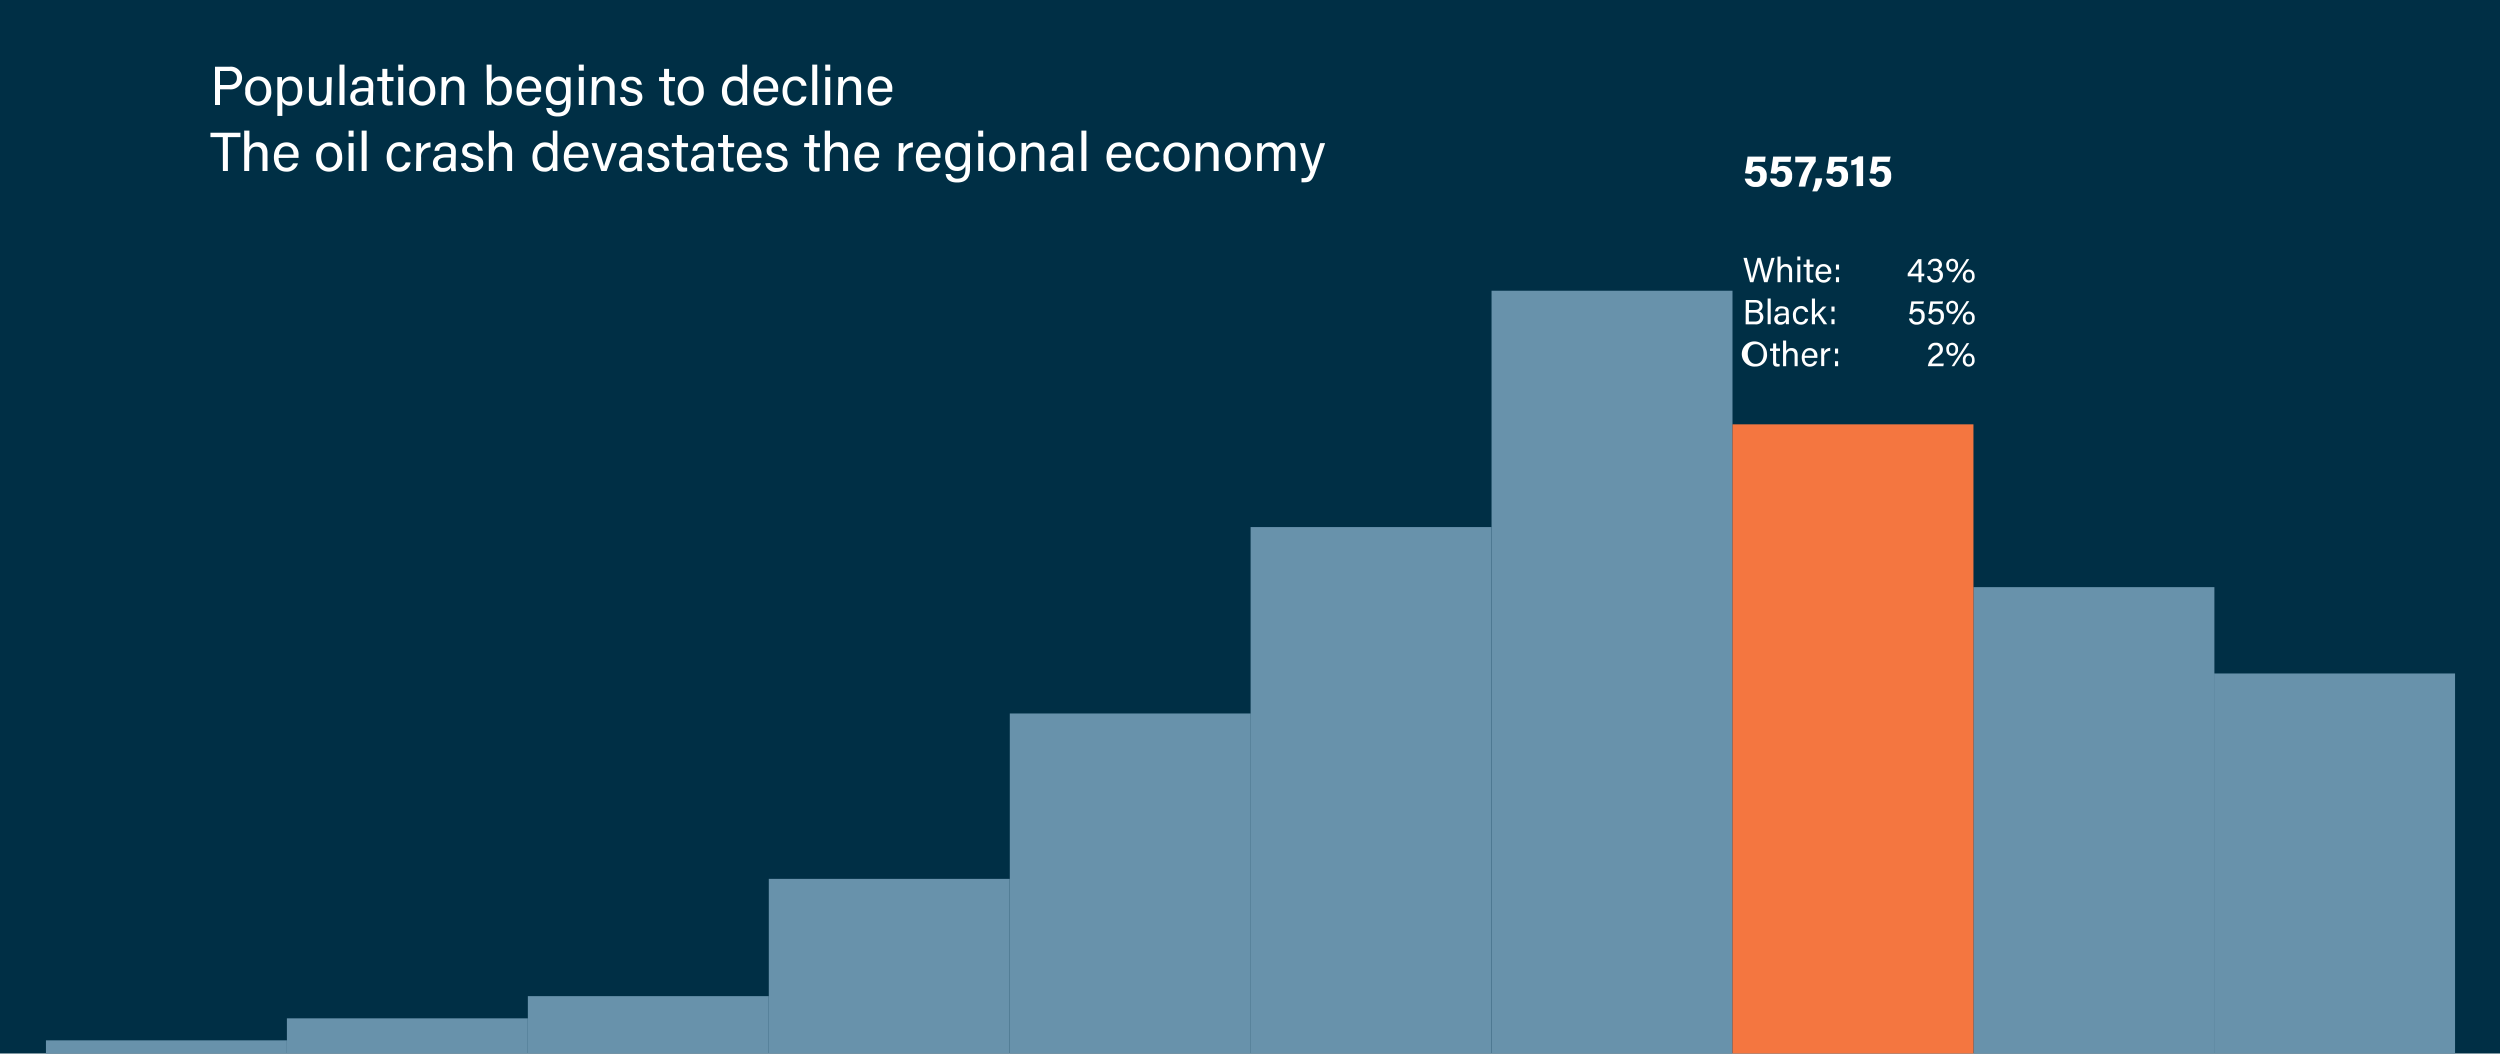 <svg id="Layer_1" data-name="Layer 1" xmlns="http://www.w3.org/2000/svg" viewBox="0 0 500 210.7">
  <defs>
    <style>.cls-1{fill:#002f45;}.cls-3{fill:#6892ab;}.cls-2{fill:#f47640;}.cls-4{fill:#fff;}</style>
  </defs>
  <rect class="cls-1" width="500" height="211.22" />
  <rect data-target="slide-01" class="cls-3 cursor-pointer" x="9.19" y="208.07" width="48.19" height="3.15" />
  <rect data-target="slide-02" class="cls-3 cursor-pointer" x="57.38" y="203.67" width="48.19" height="7.55" />
  <rect data-target="slide-03" class="cls-3 cursor-pointer" x="105.57" y="199.22" width="48.19" height="12" />
  <rect data-target="slide-04" class="cls-3 cursor-pointer" x="153.76" y="175.77" width="48.19" height="35.44" />
  <rect data-target="slide-05" class="cls-3 cursor-pointer" x="201.96" y="142.69" width="48.19" height="68.53" />
  <rect data-target="slide-10" class="cls-3 cursor-pointer" x="442.82" y="134.69" width="48.19" height="76.53" />
  <rect data-target="slide-06" class="cls-3 cursor-pointer" x="250.12" y="105.41" width="48.19" height="105.81" />
  <rect data-target="slide-09" class="cls-3 cursor-pointer" x="394.69" y="117.42" width="48.19" height="93.8" />
  <rect data-target="slide-07" class="cls-3 cursor-pointer" x="298.31" y="58.15" width="48.19" height="153.07" />
  <rect data-target="slide-08" class="cls-2 cursor-pointer" x="346.5" y="84.86" width="48.19" height="126.36" />
  <path class="cls-4" d="M353,32.37h-2.38c0,.32-.14.88-.18,1.13a1.6,1.6,0,0,1,1.07-.32,1.79,1.79,0,0,1,1.83,2,2,2,0,0,1-2.23,2.2,2,2,0,0,1-2.16-1.66h1.28a.86.86,0,0,0,.91.67c.61,0,.9-.45.9-1.1s-.23-1.06-.91-1.06a.83.83,0,0,0-.9.59L349,34.64c.16-.75.41-2.51.51-3.32h3.61Z" />
  <path class="cls-4" d="M358.09,32.37h-2.38c0,.32-.14.88-.18,1.13a1.58,1.58,0,0,1,1.07-.32,1.78,1.78,0,0,1,1.82,2,2,2,0,0,1-2.22,2.2A2,2,0,0,1,354,35.69h1.29a.86.86,0,0,0,.91.67c.61,0,.9-.45.9-1.1s-.23-1.06-.91-1.06a.85.85,0,0,0-.91.59l-1.16-.15c.16-.75.41-2.51.51-3.32h3.61Z" />
  <path class="cls-4" d="M363.15,31.32v1a12.13,12.13,0,0,0-2.09,5h-1.32a11.59,11.59,0,0,1,2.1-4.86h-2.79V31.32Z" />
  <path class="cls-4" d="M362.44,38.28a7.3,7.3,0,0,0,.66-2.62h1.33a5.17,5.17,0,0,1-1,2.62Z" />
  <path class="cls-4" d="M369.26,32.37h-2.37c0,.32-.14.88-.18,1.13a1.58,1.58,0,0,1,1.07-.32,1.78,1.78,0,0,1,1.82,2,2,2,0,0,1-2.22,2.2,2,2,0,0,1-2.17-1.66h1.29a.85.85,0,0,0,.9.67c.62,0,.91-.45.91-1.1s-.23-1.06-.91-1.06a.85.85,0,0,0-.91.59l-1.16-.15c.16-.75.41-2.51.51-3.32h3.61Z" />
  <path class="cls-4" d="M371.32,37.24V32.81a4.08,4.08,0,0,1-1.07.26v-1a2.72,2.72,0,0,0,1.46-.8h.91v5.93Z" />
  <path class="cls-4" d="M377.89,32.37h-2.38c0,.32-.14.88-.18,1.13a1.6,1.6,0,0,1,1.07-.32,1.79,1.79,0,0,1,1.83,2,2,2,0,0,1-2.23,2.2,2,2,0,0,1-2.16-1.66h1.28a.86.86,0,0,0,.91.67c.61,0,.9-.45.9-1.1s-.23-1.06-.91-1.06a.85.85,0,0,0-.91.59L374,34.64c.16-.75.41-2.51.51-3.32h3.61Z" />
  <path class="cls-4" d="M350,56.44l-1.31-4.87h.69c.38,1.6.9,3.61,1,4.17h0c.13-.63.8-2.93,1.11-4.17h.63c.3,1.09,1,3.56,1.07,4.14h0c.15-.84.83-3.14,1.1-4.14h.64l-1.42,4.87h-.69c-.3-1.12-.93-3.44-1.05-4h0c-.15.72-.78,2.9-1.09,4Z" />
  <path class="cls-4" d="M356.11,51.3v2.12a1.18,1.18,0,0,1,1.11-.61c.57,0,1.2.31,1.2,1.37v2.26h-.61V54.28c0-.61-.26-.94-.78-.94s-.92.42-.92,1.16v1.94h-.61V51.3Z" />
  <path class="cls-4" d="M359.46,51.3h.61v.77h-.61Zm0,1.59h.61v3.55h-.61Z" />
  <path class="cls-4" d="M360.7,52.89h.61v-1h.62v1h.78v.5h-.78v2.08c0,.35.08.52.4.52a1.09,1.09,0,0,0,.31,0v.47a1.84,1.84,0,0,1-.53.06c-.55,0-.8-.28-.8-.87V53.39h-.61Z" />
  <path class="cls-4" d="M363.71,54.78c0,.72.36,1.23,1,1.23a.81.81,0,0,0,.85-.55h.62a1.44,1.44,0,0,1-1.49,1.07,1.61,1.61,0,0,1-1.57-1.82c0-1.06.53-1.9,1.61-1.9a1.51,1.51,0,0,1,1.52,1.67,2.91,2.91,0,0,1,0,.3Zm1.89-.43c0-.59-.3-1.06-.91-1.06s-.9.44-1,1.06Z" />
  <path class="cls-4" d="M367.19,53.91v-1h.62v1Zm0,2.53v-1h.62v1Z" />
  <path class="cls-4" d="M383.7,56.44V55.26h-2.16V54.7l2.09-2.87h.66v2.9h.6l-.07.53h-.53v1.18Zm0-2.87c0-.36,0-.82,0-1.12-.19.36-1.09,1.59-1.58,2.28h1.56Z" />
  <path class="cls-4" d="M385.58,52.93A1.33,1.33,0,0,1,387,51.75a1.22,1.22,0,0,1,1.39,1.2,1,1,0,0,1-.62.95v0a1.12,1.12,0,0,1,.82,1.16,1.42,1.42,0,0,1-1.6,1.45,1.44,1.44,0,0,1-1.58-1.28h.61a1,1,0,0,0,1,.77.86.86,0,0,0,.93-.94c0-.61-.38-.89-1-.89h-.33v-.5h.28c.6,0,.87-.24.87-.72a.7.7,0,0,0-.79-.71.78.78,0,0,0-.85.67Z" />
  <path class="cls-4" d="M391.6,53.06a1.17,1.17,0,0,1-1.18,1.32c-.74,0-1.16-.52-1.16-1.31a1.19,1.19,0,0,1,1.17-1.32A1.16,1.16,0,0,1,391.6,53.06Zm-1.82,0c0,.52.23.87.66.87s.65-.32.65-.87-.25-.86-.67-.86S389.78,52.5,389.78,53.06Zm.55,3.38,3-4.61h.52l-3,4.61Zm4.59-1.23a1.17,1.17,0,0,1-1.18,1.32,1.15,1.15,0,0,1-1.16-1.31,1.18,1.18,0,0,1,1.17-1.32C394.48,53.9,394.92,54.39,394.92,55.21Zm-1.82,0c0,.52.23.87.66.87s.65-.32.65-.87-.25-.86-.66-.86S393.1,54.67,393.1,55.21Z" />
  <path class="cls-4" d="M349.15,60H351c1,0,1.51.54,1.51,1.22a1.08,1.08,0,0,1-.7,1.06,1.21,1.21,0,0,1,.86,1.17,1.44,1.44,0,0,1-1.63,1.42h-1.91Zm1.75,2c.7,0,1-.28,1-.76s-.31-.74-.88-.74h-1.22V62Zm-1.12,2.31H351c.61,0,1-.29,1-.9s-.34-.88-1.16-.88h-1.08Z" />
  <path class="cls-4" d="M353.53,64.84V59.7h.61v5.14Z" />
  <path class="cls-4" d="M357.79,64.07a5.55,5.55,0,0,0,0,.77h-.59a1.88,1.88,0,0,1-.06-.46,1.11,1.11,0,0,1-1.09.55,1.08,1.08,0,0,1-1.2-1.09c0-.79.62-1.15,1.68-1.15h.61v-.31c0-.31-.1-.69-.77-.69s-.69.29-.76.57h-.59c.05-.49.35-1.06,1.37-1s1.35.35,1.35,1.16Zm-.6-1h-.57c-.71,0-1.09.2-1.09.7a.62.62,0,0,0,.69.64c.85,0,1-.58,1-1.23Z" />
  <path class="cls-4" d="M361.64,63.76a1.41,1.41,0,0,1-1.46,1.17c-1,0-1.59-.71-1.59-1.84a1.68,1.68,0,0,1,1.63-1.88,1.32,1.32,0,0,1,1.42,1.18H361a.78.78,0,0,0-.82-.67c-.63,0-1,.54-1,1.34s.35,1.36,1,1.36a.83.83,0,0,0,.84-.66Z" />
  <path class="cls-4" d="M363,63c.3-.35,1.08-1.18,1.56-1.7h.73l-1.34,1.38,1.49,2.17h-.71l-1.2-1.77-.53.51v1.26h-.62V59.7H363Z" />
  <path class="cls-4" d="M366.29,62.31v-1h.62v1Zm0,2.53v-1h.62v1Z" />
  <path class="cls-4" d="M384.67,60.77h-1.93c0,.37-.16,1.07-.2,1.31a1.23,1.23,0,0,1,1-.37,1.37,1.37,0,0,1,1.39,1.53,1.52,1.52,0,0,1-1.59,1.69,1.44,1.44,0,0,1-1.54-1.24h.63a.9.9,0,0,0,.93.73c.63,0,.94-.45.94-1.13s-.25-1-.89-1a.9.9,0,0,0-.95.6l-.57-.1c.13-.61.31-1.92.38-2.51h2.52Z" />
  <path class="cls-4" d="M388.52,60.77h-1.93c0,.37-.16,1.07-.2,1.31a1.23,1.23,0,0,1,1-.37,1.37,1.37,0,0,1,1.39,1.53,1.52,1.52,0,0,1-1.59,1.69,1.44,1.44,0,0,1-1.54-1.24h.63a.9.9,0,0,0,.93.73c.63,0,.94-.45.94-1.13s-.25-1-.89-1a.9.9,0,0,0-1,.6l-.57-.1c.14-.61.31-1.92.38-2.51h2.52Z" />
  <path class="cls-4" d="M391.6,61.46a1.17,1.17,0,0,1-1.18,1.32c-.74,0-1.16-.52-1.16-1.31a1.19,1.19,0,0,1,1.17-1.32A1.16,1.16,0,0,1,391.6,61.46Zm-1.82,0c0,.52.23.87.66.87s.65-.32.65-.87-.25-.86-.66-.86S389.78,60.9,389.78,61.46Zm.55,3.38,3-4.61h.53l-3,4.61Zm4.6-1.23a1.18,1.18,0,0,1-1.19,1.32,1.16,1.16,0,0,1-1.16-1.31,1.19,1.19,0,0,1,1.17-1.32A1.15,1.15,0,0,1,394.93,63.61Zm-1.82,0c0,.52.22.87.65.87s.65-.32.65-.87-.24-.86-.66-.86S393.11,63.07,393.11,63.61Z" />
  <path class="cls-4" d="M353.4,70.78a2.28,2.28,0,0,1-2.29,2.53,2.52,2.52,0,1,1,2.29-2.53Zm-3.85,0c0,1,.54,2,1.59,2s1.58-.93,1.58-2-.51-1.94-1.58-1.94S349.55,69.75,349.55,70.79Z" />
  <path class="cls-4" d="M354,69.69h.62v-1h.61v1H356v.5h-.78v2.08c0,.35.08.52.4.52a1.09,1.09,0,0,0,.31,0v.47a1.84,1.84,0,0,1-.53.06c-.55,0-.79-.29-.79-.87V70.19H354Z" />
  <path class="cls-4" d="M357.23,68.1v2.11a1.18,1.18,0,0,1,1.1-.6c.57,0,1.2.31,1.2,1.37v2.26h-.61V71.08c0-.61-.26-.94-.77-.94s-.92.42-.92,1.16v1.94h-.62V68.1Z" />
  <path class="cls-4" d="M360.94,71.58c0,.72.37,1.23,1,1.23a.82.82,0,0,0,.86-.55h.62a1.44,1.44,0,0,1-1.5,1.07c-1.11,0-1.57-.91-1.57-1.83s.53-1.89,1.61-1.89a1.5,1.5,0,0,1,1.52,1.67,2.91,2.91,0,0,1,0,.3Zm1.89-.43c0-.59-.3-1.06-.91-1.06s-.9.44-1,1.06Z" />
  <path class="cls-4" d="M364.24,70.66c0-.5,0-.78,0-1h.61c0,.1,0,.38,0,.73a1.27,1.27,0,0,1,1.2-.81v.61a1.13,1.13,0,0,0-1.2,1.3v1.72h-.61Z" />
  <path class="cls-4" d="M367,70.71v-1h.62v1Zm0,2.53v-1h.62v1Z" />
  <path class="cls-4" d="M385.58,73.24v0A2.81,2.81,0,0,1,387,71.13c.74-.56.94-.74.94-1.25a.74.74,0,0,0-.8-.82c-.56,0-.82.3-.92.86h-.6a1.42,1.42,0,0,1,1.52-1.37,1.28,1.28,0,0,1,1.44,1.31c0,.7-.3,1-1.15,1.63a3,3,0,0,0-1.09,1.21h2.42l-.09.54Z" />
  <path class="cls-4" d="M391.6,69.86a1.17,1.17,0,0,1-1.18,1.32c-.74,0-1.16-.52-1.16-1.31a1.19,1.19,0,0,1,1.17-1.32A1.15,1.15,0,0,1,391.6,69.86Zm-1.82,0c0,.52.23.87.66.87s.65-.32.65-.87-.25-.86-.67-.86S389.78,69.3,389.78,69.86Zm.55,3.38,3-4.61h.52l-3,4.61ZM394.92,72a1.17,1.17,0,0,1-1.18,1.32A1.15,1.15,0,0,1,392.58,72a1.18,1.18,0,0,1,1.17-1.32C394.48,70.7,394.92,71.19,394.92,72Zm-1.82,0c0,.52.23.87.66.87s.65-.32.65-.87-.25-.86-.66-.86S393.1,71.47,393.1,72Z" />
  <path class="cls-4" d="M43,13.35h2.9a2.22,2.22,0,0,1,2.51,2.22,2.27,2.27,0,0,1-2.57,2.29H44V21H43ZM44,17H45.8c1.05,0,1.58-.51,1.58-1.4a1.36,1.36,0,0,0-1.54-1.4H44Z" />
  <path class="cls-4" d="M54.25,18.2a2.64,2.64,0,0,1-2.62,2.93,2.6,2.6,0,0,1-2.57-2.91,2.64,2.64,0,0,1,2.63-2.93C53.24,15.29,54.25,16.45,54.25,18.2Zm-4.2,0c0,1.22.61,2.12,1.62,2.12s1.59-.85,1.59-2.12-.57-2.12-1.62-2.12S50.05,16.94,50.05,18.21Z" />
  <path class="cls-4" d="M56.47,20.31v2.88h-1V16.78c0-.45,0-.92,0-1.36h.93c0,.19,0,.53,0,.88a1.92,1.92,0,0,1,1.82-1c1.29,0,2.23,1.08,2.23,2.78,0,2-1.08,3.06-2.43,3.06A1.7,1.7,0,0,1,56.47,20.31Zm3.06-2.2c0-1.19-.54-2-1.5-2-1.15,0-1.61.73-1.61,2.09s.38,2.12,1.54,2.12S59.53,19.48,59.53,18.11Z" />
  <path class="cls-4" d="M66.25,19.38c0,.54,0,1.29,0,1.62h-.94a7.75,7.75,0,0,1,0-.84,1.65,1.65,0,0,1-1.69,1c-.94,0-1.84-.47-1.84-2V15.42h1v3.46c0,.74.23,1.41,1.16,1.41s1.42-.57,1.42-2V15.42h1Z" />
  <path class="cls-4" d="M67.9,21V12.92h1V21Z" />
  <path class="cls-4" d="M74.6,19.78A7.59,7.59,0,0,0,74.68,21h-.92a2.91,2.91,0,0,1-.1-.73,1.74,1.74,0,0,1-1.72.86,1.69,1.69,0,0,1-1.88-1.7c0-1.25,1-1.82,2.64-1.82h1v-.47c0-.49-.15-1.1-1.2-1.1s-1.09.47-1.19.9h-.93c.07-.77.55-1.65,2.15-1.65,1.37,0,2.12.56,2.12,1.83Zm-.94-1.5h-.9c-1.11,0-1.71.31-1.71,1.09a1,1,0,0,0,1.09,1c1.34,0,1.52-.91,1.52-1.92Z" />
  <path class="cls-4" d="M75.47,15.42h1V13.78h1v1.64h1.23v.79H77.4v3.27c0,.54.13.81.64.81a2,2,0,0,0,.48,0V21a2.56,2.56,0,0,1-.83.11c-.87,0-1.25-.45-1.25-1.38V16.21h-1Z" />
  <path class="cls-4" d="M79.65,12.92h1v1.21h-1Zm0,2.5h1V21h-1Z" />
  <path class="cls-4" d="M87.05,18.2a2.64,2.64,0,0,1-2.62,2.93,2.6,2.6,0,0,1-2.57-2.91,2.64,2.64,0,0,1,2.63-2.93C86,15.29,87.05,16.45,87.05,18.2Zm-4.2,0c0,1.22.61,2.12,1.62,2.12s1.59-.85,1.59-2.12-.57-2.12-1.62-2.12S82.85,16.94,82.85,18.21Z" />
  <path class="cls-4" d="M88.31,16.83c0-.49,0-1,0-1.41h.94c0,.17,0,.75,0,.92A1.74,1.74,0,0,1,91,15.29c1,0,1.87.64,1.87,2.12V21h-1V17.54c0-.85-.33-1.41-1.18-1.41-1,0-1.47.8-1.47,1.92V21h-1Z" />
  <path class="cls-4" d="M97.32,12.92h1v3.3a1.82,1.82,0,0,1,1.78-.93c1.4,0,2.28,1.15,2.28,2.81s-.85,3-2.43,3a1.63,1.63,0,0,1-1.64-.87,6.52,6.52,0,0,1,0,.74h-.92c0-.62,0-1.25,0-1.87Zm4,5.2c0-1.21-.55-2-1.52-2-1.18,0-1.6.79-1.6,2.12,0,1.16.37,2.09,1.56,2.09C100.77,20.32,101.35,19.48,101.35,18.12Z" />
  <path class="cls-4" d="M104.24,18.39c0,1.13.58,1.94,1.53,1.94a1.28,1.28,0,0,0,1.34-.87h1a2.26,2.26,0,0,1-2.34,1.67c-1.76,0-2.47-1.42-2.47-2.86,0-1.66.83-3,2.53-3a2.37,2.37,0,0,1,2.39,2.63,3.54,3.54,0,0,1,0,.47Zm3-.68c0-.92-.47-1.66-1.43-1.66s-1.41.69-1.51,1.66Z" />
  <path class="cls-4" d="M114.12,20.5c0,1.79-.74,2.8-2.56,2.8s-2.21-.94-2.31-1.7h1a1.28,1.28,0,0,0,1.37.93c1.27,0,1.59-.8,1.59-2.08V20a1.71,1.71,0,0,1-1.75,1c-1.37,0-2.31-1.12-2.31-2.75,0-1.82,1.06-2.93,2.41-2.93,1.07,0,1.52.5,1.65.87,0-.25,0-.62,0-.74h.91c0,.32,0,1.08,0,1.61Zm-4-2.32c0,1.17.61,2,1.53,2,1.2,0,1.55-.81,1.55-2s-.33-2-1.52-2C110.66,16.11,110.13,17,110.13,18.18Z" />
  <path class="cls-4" d="M115.76,12.92h1v1.21h-1Zm0,2.5h1V21h-1Z" />
  <path class="cls-4" d="M118.37,16.83c0-.49,0-1,0-1.41h.94c0,.17,0,.75,0,.92a1.75,1.75,0,0,1,1.75-1.05c1,0,1.87.64,1.87,2.12V21h-1V17.54c0-.85-.32-1.41-1.18-1.41-1,0-1.47.8-1.47,1.92V21h-1Z" />
  <path class="cls-4" d="M125,19.4a1.27,1.27,0,0,0,1.37,1c.82,0,1.14-.35,1.14-.86s-.26-.76-1.32-1c-1.6-.39-1.93-.87-1.93-1.63s.58-1.57,2-1.57,2,.83,2.1,1.61h-.93a1.09,1.09,0,0,0-1.21-.86c-.78,0-1,.37-1,.74s.23.62,1.25.87c1.69.4,2,1,2,1.79s-.77,1.69-2.16,1.69a2,2,0,0,1-2.3-1.73Z" />
  <path class="cls-4" d="M131.81,15.42h1V13.78h1v1.64H135v.79h-1.23v3.27c0,.54.13.81.64.81a2,2,0,0,0,.48,0V21a2.56,2.56,0,0,1-.83.11c-.87,0-1.25-.45-1.25-1.38V16.21h-1Z" />
  <path class="cls-4" d="M140.75,18.2a2.64,2.64,0,0,1-2.62,2.93,2.6,2.6,0,0,1-2.57-2.91,2.64,2.64,0,0,1,2.63-2.93C139.74,15.29,140.75,16.45,140.75,18.2Zm-4.2,0c0,1.22.62,2.12,1.62,2.12s1.59-.85,1.59-2.12-.57-2.12-1.61-2.12S136.55,16.94,136.55,18.21Z" />
  <path class="cls-4" d="M149.43,12.92v6.5c0,.53,0,1,0,1.58h-.92a6.18,6.18,0,0,1-.05-.79,1.76,1.76,0,0,1-1.76.92c-1.43,0-2.31-1.16-2.31-2.86s.95-3,2.49-3c1,0,1.43.4,1.58.71V12.92Zm-4,5.32c0,1.35.64,2.08,1.52,2.08,1.3,0,1.59-1,1.59-2.19s-.26-2-1.52-2C146,16.11,145.4,16.89,145.4,18.24Z" />
  <path class="cls-4" d="M151.65,18.39c0,1.13.58,1.94,1.52,1.94a1.29,1.29,0,0,0,1.35-.87h1a2.26,2.26,0,0,1-2.34,1.67c-1.76,0-2.47-1.42-2.47-2.86,0-1.66.83-3,2.53-3a2.37,2.37,0,0,1,2.39,2.63,3.54,3.54,0,0,1,0,.47Zm3-.68c0-.92-.47-1.66-1.43-1.66s-1.41.69-1.51,1.66Z" />
  <path class="cls-4" d="M161.3,19.29A2.22,2.22,0,0,1,159,21.13c-1.54,0-2.49-1.1-2.49-2.89,0-1.58.9-2.95,2.56-2.95a2.09,2.09,0,0,1,2.24,1.87h-1a1.25,1.25,0,0,0-1.3-1.07c-1,0-1.55.85-1.55,2.12s.55,2.12,1.51,2.12a1.33,1.33,0,0,0,1.34-1Z" />
  <path class="cls-4" d="M162.45,21V12.92h1V21Z" />
  <path class="cls-4" d="M165.05,12.92h1v1.21h-1Zm0,2.5h1V21h-1Z" />
  <path class="cls-4" d="M167.66,16.83c0-.49,0-1,0-1.41h.94c0,.17,0,.75,0,.92a1.75,1.75,0,0,1,1.75-1.05c1.05,0,1.87.64,1.87,2.12V21h-1V17.54c0-.85-.32-1.41-1.18-1.41-1,0-1.47.8-1.47,1.92V21h-1Z" />
  <path class="cls-4" d="M174.46,18.39c0,1.13.58,1.94,1.53,1.94a1.3,1.3,0,0,0,1.35-.87h1A2.27,2.27,0,0,1,176,21.13c-1.76,0-2.47-1.42-2.47-2.86,0-1.66.84-3,2.53-3a2.37,2.37,0,0,1,2.39,2.63c0,.17,0,.32,0,.47Zm3-.68c0-.92-.47-1.66-1.42-1.66s-1.42.69-1.51,1.66Z" />
  <path class="cls-4" d="M44.56,27.42H42.09v-.87h6v.87H45.58V34.2h-1Z" />
  <path class="cls-4" d="M49.88,26.12v3.32a1.87,1.87,0,0,1,1.74-1c.9,0,1.88.49,1.88,2.15V34.2h-1V30.8c0-.95-.4-1.47-1.21-1.47-1,0-1.45.66-1.45,1.82V34.2h-1V26.12Z" />
  <path class="cls-4" d="M55.72,31.59c0,1.13.58,1.94,1.53,1.94a1.28,1.28,0,0,0,1.34-.87h1a2.25,2.25,0,0,1-2.34,1.67c-1.76,0-2.47-1.42-2.47-2.86,0-1.66.83-3,2.53-3a2.37,2.37,0,0,1,2.39,2.63,3.54,3.54,0,0,1,0,.47Zm3-.68c0-.92-.47-1.66-1.43-1.66s-1.41.69-1.51,1.66Z" />
  <path class="cls-4" d="M68.43,31.4a2.64,2.64,0,0,1-2.63,2.93c-1.59,0-2.56-1.23-2.56-2.91a2.64,2.64,0,0,1,2.63-2.93C67.42,28.49,68.43,29.65,68.43,31.4Zm-4.2,0c0,1.22.61,2.12,1.61,2.12s1.6-.85,1.6-2.11-.57-2.13-1.62-2.13S64.23,30.14,64.23,31.41Z" />
  <path class="cls-4" d="M69.72,26.12h1v1.21h-1Zm0,2.5h1V34.2h-1Z" />
  <path class="cls-4" d="M72.33,34.2V26.12h1V34.2Z" />
  <path class="cls-4" d="M82.12,32.49a2.22,2.22,0,0,1-2.31,1.84c-1.53,0-2.48-1.1-2.48-2.89,0-1.58.89-3,2.55-3a2.09,2.09,0,0,1,2.24,1.87h-1a1.24,1.24,0,0,0-1.3-1.07c-1,0-1.54.85-1.54,2.12s.54,2.12,1.51,2.12a1.32,1.32,0,0,0,1.33-1Z" />
  <path class="cls-4" d="M83.28,30.14c0-.78,0-1.22,0-1.52h.94c0,.16,0,.6,0,1.14a2,2,0,0,1,1.88-1.27v1a1.78,1.78,0,0,0-1.88,2V34.2h-1Z" />
  <path class="cls-4" d="M91.12,33a9,9,0,0,0,.08,1.22h-.92a2.59,2.59,0,0,1-.09-.73,1.76,1.76,0,0,1-1.73.86,1.68,1.68,0,0,1-1.87-1.7c0-1.25,1-1.82,2.63-1.82h1v-.47c0-.49-.15-1.09-1.2-1.09s-1.09.46-1.19.89h-.93c.07-.77.55-1.65,2.15-1.65,1.37,0,2.12.56,2.12,1.83Zm-.94-1.5h-.9c-1.11,0-1.71.31-1.71,1.09a1,1,0,0,0,1.09,1c1.34,0,1.52-.91,1.52-1.92Z" />
  <path class="cls-4" d="M93.18,32.6a1.26,1.26,0,0,0,1.36,1c.82,0,1.15-.35,1.15-.86s-.26-.76-1.33-1c-1.59-.39-1.92-.87-1.92-1.63s.58-1.57,2-1.57,2,.83,2.1,1.61h-.93a1.09,1.09,0,0,0-1.21-.86c-.78,0-1,.37-1,.74s.22.62,1.25.87c1.69.4,2,1,2,1.79s-.78,1.69-2.17,1.69a2,2,0,0,1-2.29-1.73Z" />
  <path class="cls-4" d="M98.8,26.12v3.32a1.86,1.86,0,0,1,1.74-1c.89,0,1.88.49,1.88,2.15V34.2h-1V30.8c0-.95-.4-1.47-1.21-1.47-1,0-1.45.66-1.45,1.82V34.2h-1V26.12Z" />
  <path class="cls-4" d="M111.48,26.12v6.5c0,.53,0,1,0,1.58h-.92a6.06,6.06,0,0,1,0-.79,1.74,1.74,0,0,1-1.75.92c-1.44,0-2.32-1.16-2.32-2.86s1-3,2.49-3c1,0,1.43.4,1.58.71V26.12Zm-4,5.32c0,1.35.64,2.08,1.52,2.08,1.3,0,1.59-1,1.59-2.19s-.26-2-1.52-2C108.06,29.31,107.45,30.09,107.45,31.44Z" />
  <path class="cls-4" d="M113.7,31.59c0,1.13.58,1.94,1.53,1.94a1.28,1.28,0,0,0,1.34-.87h1a2.26,2.26,0,0,1-2.34,1.67c-1.76,0-2.47-1.42-2.47-2.86,0-1.66.83-3,2.53-3a2.37,2.37,0,0,1,2.39,2.63,3.54,3.54,0,0,1,0,.47Zm3-.68c0-.92-.47-1.66-1.43-1.66s-1.41.69-1.51,1.66Z" />
  <path class="cls-4" d="M119.34,28.62c.75,2.28,1.3,4,1.47,4.68h0c.14-.62.73-2.29,1.57-4.68h1l-2.06,5.58h-1.06l-1.94-5.58Z" />
  <path class="cls-4" d="M128.35,33a9.51,9.51,0,0,0,.07,1.22h-.92a3,3,0,0,1-.09-.73,1.75,1.75,0,0,1-1.72.86,1.68,1.68,0,0,1-1.88-1.7c0-1.25,1-1.82,2.64-1.82h1v-.47c0-.49-.16-1.09-1.2-1.09s-1.09.46-1.19.89h-.94c.08-.77.55-1.65,2.16-1.65,1.36,0,2.12.56,2.12,1.83Zm-.95-1.5h-.9c-1.11,0-1.71.31-1.71,1.09a1,1,0,0,0,1.09,1c1.34,0,1.52-.91,1.52-1.92Z" />
  <path class="cls-4" d="M130.4,32.6a1.27,1.27,0,0,0,1.37,1c.82,0,1.14-.35,1.14-.86s-.26-.76-1.32-1c-1.6-.39-1.93-.87-1.93-1.63s.58-1.57,2-1.57,2,.83,2.1,1.61h-.93a1.09,1.09,0,0,0-1.21-.86c-.78,0-1,.37-1,.74s.23.62,1.25.87c1.69.4,2,1,2,1.79s-.78,1.69-2.16,1.69a2,2,0,0,1-2.3-1.73Z" />
  <path class="cls-4" d="M134.38,28.62h1V27h1v1.64h1.23v.79H136.3v3.27c0,.54.13.82.64.82a2.2,2.2,0,0,0,.49,0v.72a2.59,2.59,0,0,1-.84.11c-.87,0-1.25-.45-1.25-1.38V29.41h-1Z" />
  <path class="cls-4" d="M142.73,33a9,9,0,0,0,.08,1.22h-.92a2.59,2.59,0,0,1-.09-.73,1.76,1.76,0,0,1-1.73.86,1.68,1.68,0,0,1-1.87-1.7c0-1.25,1-1.82,2.63-1.82h1v-.47c0-.49-.16-1.09-1.21-1.09s-1.08.46-1.19.89h-.93c.08-.77.55-1.65,2.15-1.65,1.37,0,2.12.56,2.12,1.83Zm-.94-1.5h-.9c-1.11,0-1.71.31-1.71,1.09a1,1,0,0,0,1.09,1c1.34,0,1.52-.91,1.52-1.92Z" />
  <path class="cls-4" d="M143.6,28.62h1V27h1v1.64h1.23v.79h-1.23v3.27c0,.54.13.82.64.82a2.06,2.06,0,0,0,.48,0v.72a2.49,2.49,0,0,1-.83.11c-.87,0-1.25-.45-1.25-1.38V29.41h-1Z" />
  <path class="cls-4" d="M148.33,31.59c0,1.13.58,1.94,1.52,1.94a1.29,1.29,0,0,0,1.35-.87h1a2.27,2.27,0,0,1-2.35,1.67c-1.75,0-2.47-1.42-2.47-2.86,0-1.66.84-3,2.54-3a2.36,2.36,0,0,1,2.38,2.63c0,.17,0,.32,0,.47Zm3-.68c0-.92-.47-1.66-1.43-1.66s-1.41.69-1.51,1.66Z" />
  <path class="cls-4" d="M154.06,32.6a1.27,1.27,0,0,0,1.37,1c.82,0,1.14-.35,1.14-.86s-.26-.76-1.32-1c-1.6-.39-1.93-.87-1.93-1.63s.58-1.57,2-1.57a1.86,1.86,0,0,1,2.11,1.61h-.94a1.09,1.09,0,0,0-1.21-.86c-.78,0-1,.37-1,.74s.23.62,1.25.87c1.69.4,2,1,2,1.79s-.77,1.69-2.16,1.69a2,2,0,0,1-2.3-1.73Z" />
  <path class="cls-4" d="M160.86,28.62h1V27h1v1.64H164v.79h-1.23v3.27c0,.54.13.82.64.82a2.06,2.06,0,0,0,.48,0v.72a2.49,2.49,0,0,1-.83.11c-.87,0-1.25-.45-1.25-1.38V29.41h-1Z" />
  <path class="cls-4" d="M166,26.12v3.32a1.86,1.86,0,0,1,1.74-1c.89,0,1.88.49,1.88,2.15V34.2h-1V30.8c0-.95-.4-1.47-1.22-1.47-1,0-1.44.66-1.44,1.82V34.2h-1V26.12Z" />
  <path class="cls-4" d="M171.85,31.59c0,1.13.57,1.94,1.52,1.94a1.3,1.3,0,0,0,1.35-.87h1a2.27,2.27,0,0,1-2.35,1.67c-1.75,0-2.47-1.42-2.47-2.86,0-1.66.84-3,2.53-3a2.37,2.37,0,0,1,2.39,2.63c0,.17,0,.32,0,.47Zm3-.68c0-.92-.48-1.66-1.43-1.66s-1.41.69-1.51,1.66Z" />
  <path class="cls-4" d="M179.76,30.14c0-.78,0-1.22,0-1.52h.94c0,.16,0,.6,0,1.14a2,2,0,0,1,1.88-1.27v1a1.78,1.78,0,0,0-1.88,2V34.2h-1Z" />
  <path class="cls-4" d="M184.12,31.59c0,1.13.58,1.94,1.53,1.94a1.28,1.28,0,0,0,1.34-.87h1a2.25,2.25,0,0,1-2.34,1.67c-1.76,0-2.47-1.42-2.47-2.86,0-1.66.83-3,2.53-3a2.37,2.37,0,0,1,2.39,2.63,3.54,3.54,0,0,1,0,.47Zm3-.68c0-.92-.47-1.66-1.42-1.66s-1.42.69-1.52,1.66Z" />
  <path class="cls-4" d="M194,33.7c0,1.79-.73,2.8-2.56,2.8s-2.21-.94-2.31-1.7h1a1.29,1.29,0,0,0,1.38.93c1.26,0,1.58-.8,1.58-2.08v-.46a1.71,1.71,0,0,1-1.75,1c-1.37,0-2.31-1.12-2.31-2.75,0-1.82,1.06-2.93,2.41-2.93,1.07,0,1.52.5,1.65.87,0-.25,0-.62,0-.74H194c0,.32,0,1.08,0,1.61Zm-4-2.32c0,1.17.62,2,1.53,2,1.2,0,1.55-.81,1.55-2.05s-.33-2-1.52-2C190.54,29.31,190,30.17,190,31.38Z" />
  <path class="cls-4" d="M195.64,26.12h1v1.21h-1Zm0,2.5h1V34.2h-1Z" />
  <path class="cls-4" d="M203.05,31.4a2.65,2.65,0,0,1-2.63,2.93,2.6,2.6,0,0,1-2.57-2.91,2.64,2.64,0,0,1,2.63-2.93C202,28.49,203.05,29.65,203.05,31.4Zm-4.2,0c0,1.22.61,2.12,1.61,2.12s1.59-.85,1.59-2.11-.57-2.13-1.61-2.13S198.85,30.14,198.85,31.41Z" />
  <path class="cls-4" d="M204.31,30c0-.49,0-1,0-1.41h.94c0,.17,0,.75,0,.92A1.75,1.75,0,0,1,207,28.49c1,0,1.87.64,1.87,2.12V34.2h-1V30.74c0-.85-.33-1.41-1.19-1.41-1.05,0-1.47.8-1.47,1.92v3h-1Z" />
  <path class="cls-4" d="M214.62,33a9.51,9.51,0,0,0,.07,1.22h-.92a3.68,3.68,0,0,1-.09-.73,1.74,1.74,0,0,1-1.72.86,1.68,1.68,0,0,1-1.88-1.7c0-1.25,1-1.82,2.64-1.82h.95v-.47c0-.49-.16-1.09-1.2-1.09s-1.09.46-1.19.89h-.93c.07-.77.55-1.65,2.15-1.65,1.36,0,2.12.56,2.12,1.83Zm-.94-1.5h-.91c-1.11,0-1.7.31-1.7,1.09a1,1,0,0,0,1.08,1c1.35,0,1.53-.91,1.53-1.92Z" />
  <path class="cls-4" d="M216.28,34.2V26.12h1V34.2Z" />
  <path class="cls-4" d="M222.25,31.59c0,1.13.57,1.94,1.52,1.94a1.3,1.3,0,0,0,1.35-.87h1a2.27,2.27,0,0,1-2.35,1.67c-1.75,0-2.47-1.42-2.47-2.86,0-1.66.84-3,2.53-3a2.37,2.37,0,0,1,2.39,2.63c0,.17,0,.32,0,.47Zm3-.68c0-.92-.48-1.66-1.43-1.66s-1.41.69-1.51,1.66Z" />
  <path class="cls-4" d="M231.89,32.49a2.21,2.21,0,0,1-2.3,1.84c-1.54,0-2.49-1.1-2.49-2.89,0-1.58.89-3,2.56-3a2.08,2.08,0,0,1,2.23,1.87h-.95a1.26,1.26,0,0,0-1.3-1.07c-1,0-1.55.85-1.55,2.12s.54,2.12,1.51,2.12a1.31,1.31,0,0,0,1.33-1Z" />
  <path class="cls-4" d="M237.9,31.4a2.64,2.64,0,0,1-2.62,2.93,2.6,2.6,0,0,1-2.57-2.91,2.64,2.64,0,0,1,2.63-2.93C236.89,28.49,237.9,29.65,237.9,31.4Zm-4.2,0c0,1.22.62,2.12,1.62,2.12s1.59-.85,1.59-2.11-.57-2.13-1.61-2.13S233.7,30.14,233.7,31.41Z" />
  <path class="cls-4" d="M239.16,30c0-.49,0-1,0-1.41h.94c0,.17,0,.75,0,.92a1.74,1.74,0,0,1,1.75-1.05c1.05,0,1.87.64,1.87,2.12V34.2h-1V30.74c0-.85-.33-1.41-1.18-1.41-1,0-1.47.8-1.47,1.92v3h-1Z" />
  <path class="cls-4" d="M250.18,31.4a2.64,2.64,0,0,1-2.63,2.93c-1.59,0-2.56-1.23-2.56-2.91a2.64,2.64,0,0,1,2.63-2.93C249.17,28.49,250.18,29.65,250.18,31.4Zm-4.2,0c0,1.22.61,2.12,1.61,2.12s1.6-.85,1.6-2.11-.57-2.13-1.62-2.13S246,30.14,246,31.41Z" />
  <path class="cls-4" d="M251.44,30.06c0-.48,0-1,0-1.44h.93c0,.17,0,.58,0,.86a1.73,1.73,0,0,1,1.62-1,1.53,1.53,0,0,1,1.55,1,1.9,1.9,0,0,1,1.78-1c.9,0,1.75.53,1.75,2V34.2h-.94V30.65c0-.65-.24-1.33-1.11-1.33s-1.3.69-1.3,1.68v3.2h-.94V30.68c0-.72-.21-1.35-1.08-1.35s-1.33.72-1.33,1.78V34.2h-.95Z" />
  <path class="cls-4" d="M261,28.62c.9,2.67,1.4,4.15,1.54,4.72h0c.19-.63.58-1.91,1.49-4.72h1l-2,5.84c-.57,1.63-1,2-2.13,2l-.6,0v-.84a3.44,3.44,0,0,0,.46,0c.71,0,1-.31,1.31-1.24L260,28.62Z" />
</svg>
